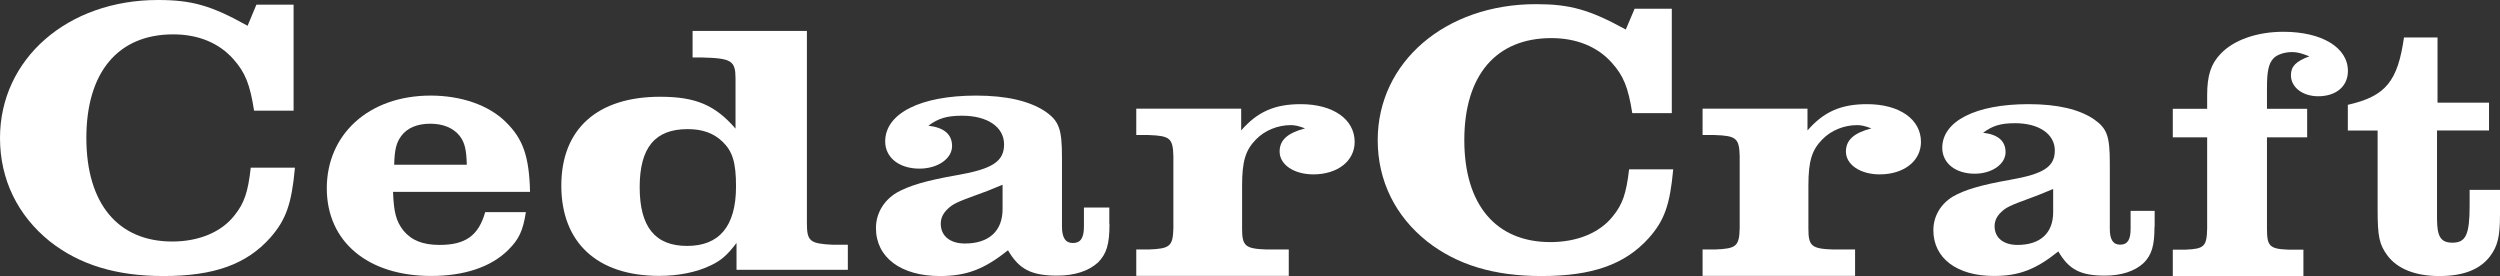 <?xml version="1.0" encoding="UTF-8"?><svg id="Layer_1" xmlns="http://www.w3.org/2000/svg" viewBox="0 0 300.5 33.18"><rect x="0" y="0" width="300.5" height="33.18" fill="#333333" stroke="none"/><defs><style>.cls-1{fill:#fff;}</style></defs><path class="cls-1" d="M35.45,20.16c-.39,4.32-1.06,6.25-2.96,8.41-2.85,3.2-6.76,4.61-12.84,4.61-5.69,0-10.11-1.36-13.68-4.18C2.12,25.89,0,21.57,0,16.59,0,7.1,8.1,0,18.98,0c4.08,0,6.42,.66,10.78,3.1l1.06-2.54h4.47V13.3h-4.75c-.5-3.2-1.06-4.56-2.46-6.16-1.73-1.97-4.24-3.01-7.26-3.01-6.64,0-10.44,4.56-10.44,12.45s3.8,12.45,10.33,12.45c3.18,0,5.92-1.13,7.48-3.15,1.17-1.46,1.62-2.77,1.95-5.73h5.3Z"/><path class="cls-1" d="M63.21,25.5c-.35,2.27-.86,3.3-2.12,4.54-2.06,2.06-5.29,3.13-9.27,3.13-7.6,0-12.54-4.11-12.54-10.54s4.99-11.14,12.49-11.14c3.68,0,7,1.16,9.02,3.17,2.06,2.01,2.82,4.11,2.92,8.4h-16.47c.1,2.44,.35,3.51,1.26,4.67,.96,1.16,2.32,1.71,4.33,1.71,3.12,0,4.68-1.11,5.49-3.94h4.89Zm-7.1-5.7c-.05-1.84-.25-2.66-.86-3.47-.76-.94-1.96-1.46-3.53-1.46s-2.77,.51-3.48,1.46c-.6,.81-.81,1.63-.86,3.47h8.71Z"/><path class="cls-1" d="M88.41,9.45c0-2.15-.48-2.45-4.02-2.54h-1.14V3.72h13.74V26.84c0,2.15,.36,2.45,3.12,2.58h1.8v3.01h-13.38v-3.23c-1.14,1.51-1.92,2.15-3.12,2.71-1.68,.82-3.9,1.25-6.18,1.25-7.44,0-11.76-4-11.76-10.85s4.38-10.68,11.88-10.68c4.26,0,6.6,.99,9.06,3.83v-6.03Zm-11.52,13.05c0,4.78,1.86,7.06,5.7,7.06s5.88-2.33,5.88-7.15c0-2.89-.42-4.22-1.62-5.38-1.08-1.03-2.4-1.51-4.2-1.51-3.9,0-5.76,2.2-5.76,6.98Z"/><path class="cls-1" d="M133.36,26.94c0,2.45-.36,3.57-1.37,4.6-1.12,1.03-2.8,1.59-4.93,1.59-3.1,0-4.58-.77-5.9-3.05-2.85,2.28-4.98,3.1-8.19,3.1-4.68,0-7.68-2.24-7.68-5.76,0-1.76,.92-3.31,2.49-4.26,1.53-.86,3.56-1.46,7.27-2.11,4.22-.73,5.64-1.63,5.64-3.7s-1.98-3.44-5.03-3.44c-1.83,0-2.85,.3-4.07,1.2,1.88,.22,2.85,1.03,2.85,2.45,0,1.51-1.73,2.71-3.92,2.71-2.44,0-4.12-1.33-4.12-3.27,0-3.36,4.22-5.51,10.93-5.51,3.66,0,6.41,.65,8.29,1.89,1.68,1.16,2.03,2.11,2.03,5.55v8.3c0,1.33,.41,1.98,1.32,1.98s1.32-.6,1.32-1.98v-2.28h3.05v1.98Zm-12.86-4.73c-1.32,.56-2.54,1.03-2.95,1.16-2.39,.86-3.05,1.16-3.61,1.72-.61,.56-.86,1.16-.86,1.81,0,1.46,1.12,2.37,2.9,2.37,2.9,0,4.53-1.51,4.53-4.13v-2.93Z"/><path class="cls-1" d="M201.12,20.36c-.39,4.26-1.06,6.16-2.96,8.28-2.85,3.15-6.77,4.54-12.87,4.54-5.71,0-10.12-1.34-13.7-4.12-3.86-3.05-5.99-7.31-5.99-12.22,0-9.35,8.11-16.34,19.02-16.34,4.08,0,6.43,.65,10.8,3.05l1.06-2.5h4.47V13.6h-4.75c-.5-3.15-1.06-4.49-2.46-6.06-1.73-1.94-4.25-2.96-7.27-2.96-6.66,0-10.46,4.49-10.46,12.26s3.8,12.26,10.35,12.26c3.19,0,5.93-1.11,7.5-3.1,1.17-1.43,1.62-2.73,1.96-5.65h5.31Z"/><path class="cls-1" d="M217.25,15.69c1.97-2.27,4.05-3.17,7.17-3.17,3.87,0,6.48,1.8,6.48,4.54,0,2.27-2.02,3.9-4.97,3.9-2.31,0-4.05-1.16-4.05-2.74,0-1.37,.93-2.23,3.06-2.79-.81-.3-1.21-.39-1.73-.39-1.56,0-3.12,.64-4.16,1.71-1.27,1.29-1.68,2.61-1.68,5.57v5.14c0,2.1,.35,2.44,2.95,2.53h2.66v3.17h-18.33v-3.17h1.45c2.6-.09,2.95-.39,3.01-2.53v-8.7c-.06-2.14-.4-2.44-3.01-2.53h-1.45v-3.17h12.61v2.61Z"/><path class="cls-1" d="M149.18,15.69c1.97-2.27,4.05-3.17,7.17-3.17,3.87,0,6.48,1.8,6.48,4.54,0,2.27-2.02,3.9-4.97,3.9-2.31,0-4.05-1.16-4.05-2.74,0-1.37,.93-2.23,3.06-2.79-.81-.3-1.21-.39-1.73-.39-1.56,0-3.12,.64-4.16,1.71-1.27,1.29-1.68,2.61-1.68,5.57v5.14c0,2.1,.35,2.44,2.95,2.53h2.66v3.17h-18.33v-3.17h1.45c2.6-.09,2.95-.39,3.01-2.53v-8.7c-.06-2.14-.4-2.44-3.01-2.53h-1.45v-3.17h12.61v2.61Z"/><path class="cls-1" d="M258.97,27.23c0,2.34-.34,3.4-1.3,4.38-1.06,.98-2.65,1.52-4.67,1.52-2.94,0-4.33-.74-5.59-2.91-2.7,2.17-4.72,2.95-7.75,2.95-4.43,0-7.27-2.13-7.27-5.49,0-1.68,.87-3.16,2.36-4.06,1.44-.82,3.37-1.39,6.89-2.01,4-.7,5.35-1.56,5.35-3.52s-1.88-3.28-4.77-3.28c-1.73,0-2.7,.29-3.85,1.15,1.78,.2,2.7,.98,2.7,2.34,0,1.43-1.64,2.58-3.71,2.58-2.31,0-3.9-1.27-3.9-3.11,0-3.2,4-5.25,10.36-5.25,3.47,0,6.07,.61,7.85,1.8,1.59,1.11,1.93,2.01,1.93,5.29v7.91c0,1.27,.39,1.89,1.25,1.89s1.25-.57,1.25-1.89v-2.17h2.89v1.89Zm-12.19-4.51c-1.25,.53-2.41,.98-2.79,1.11-2.26,.82-2.89,1.11-3.42,1.64-.58,.53-.82,1.11-.82,1.72,0,1.39,1.06,2.25,2.75,2.25,2.75,0,4.29-1.43,4.29-3.93v-2.79Z"/><path class="cls-1" d="M276.88,33.18h-15.71v-3.17h1.51c2.27-.09,2.57-.39,2.62-2.53v-10.97h-4.13v-3.43h4.13v-1.63c0-2.36,.45-3.77,1.61-4.97,1.56-1.67,4.38-2.66,7.55-2.66,4.63,0,7.76,1.89,7.76,4.71,0,1.84-1.41,3.04-3.58,3.04-1.86,0-3.27-1.07-3.27-2.53,0-1.07,.6-1.67,2.22-2.27-1.01-.39-1.46-.51-2.12-.51-.86,0-1.76,.3-2.17,.73-.6,.6-.81,1.54-.81,3.56v2.53h4.83v3.43h-4.83v10.97c0,2.1,.3,2.44,2.57,2.53h1.81v3.17Z"/><path class="cls-1" d="M300.5,22.85v3c0,2.61-.3,3.77-1.21,4.97-1.21,1.59-3.22,2.36-6.09,2.36s-5.04-.86-6.25-2.49c-.96-1.33-1.16-2.23-1.16-5.53V15.69h-3.58v-3.09c4.53-1.03,5.99-2.79,6.75-8.1h4.03v7.84h6.19v3.34h-6.25v10.58c0,2.19,.45,2.91,1.86,2.91,1.61,0,2.06-.99,2.06-4.46v-1.89h3.63Z"/></svg>